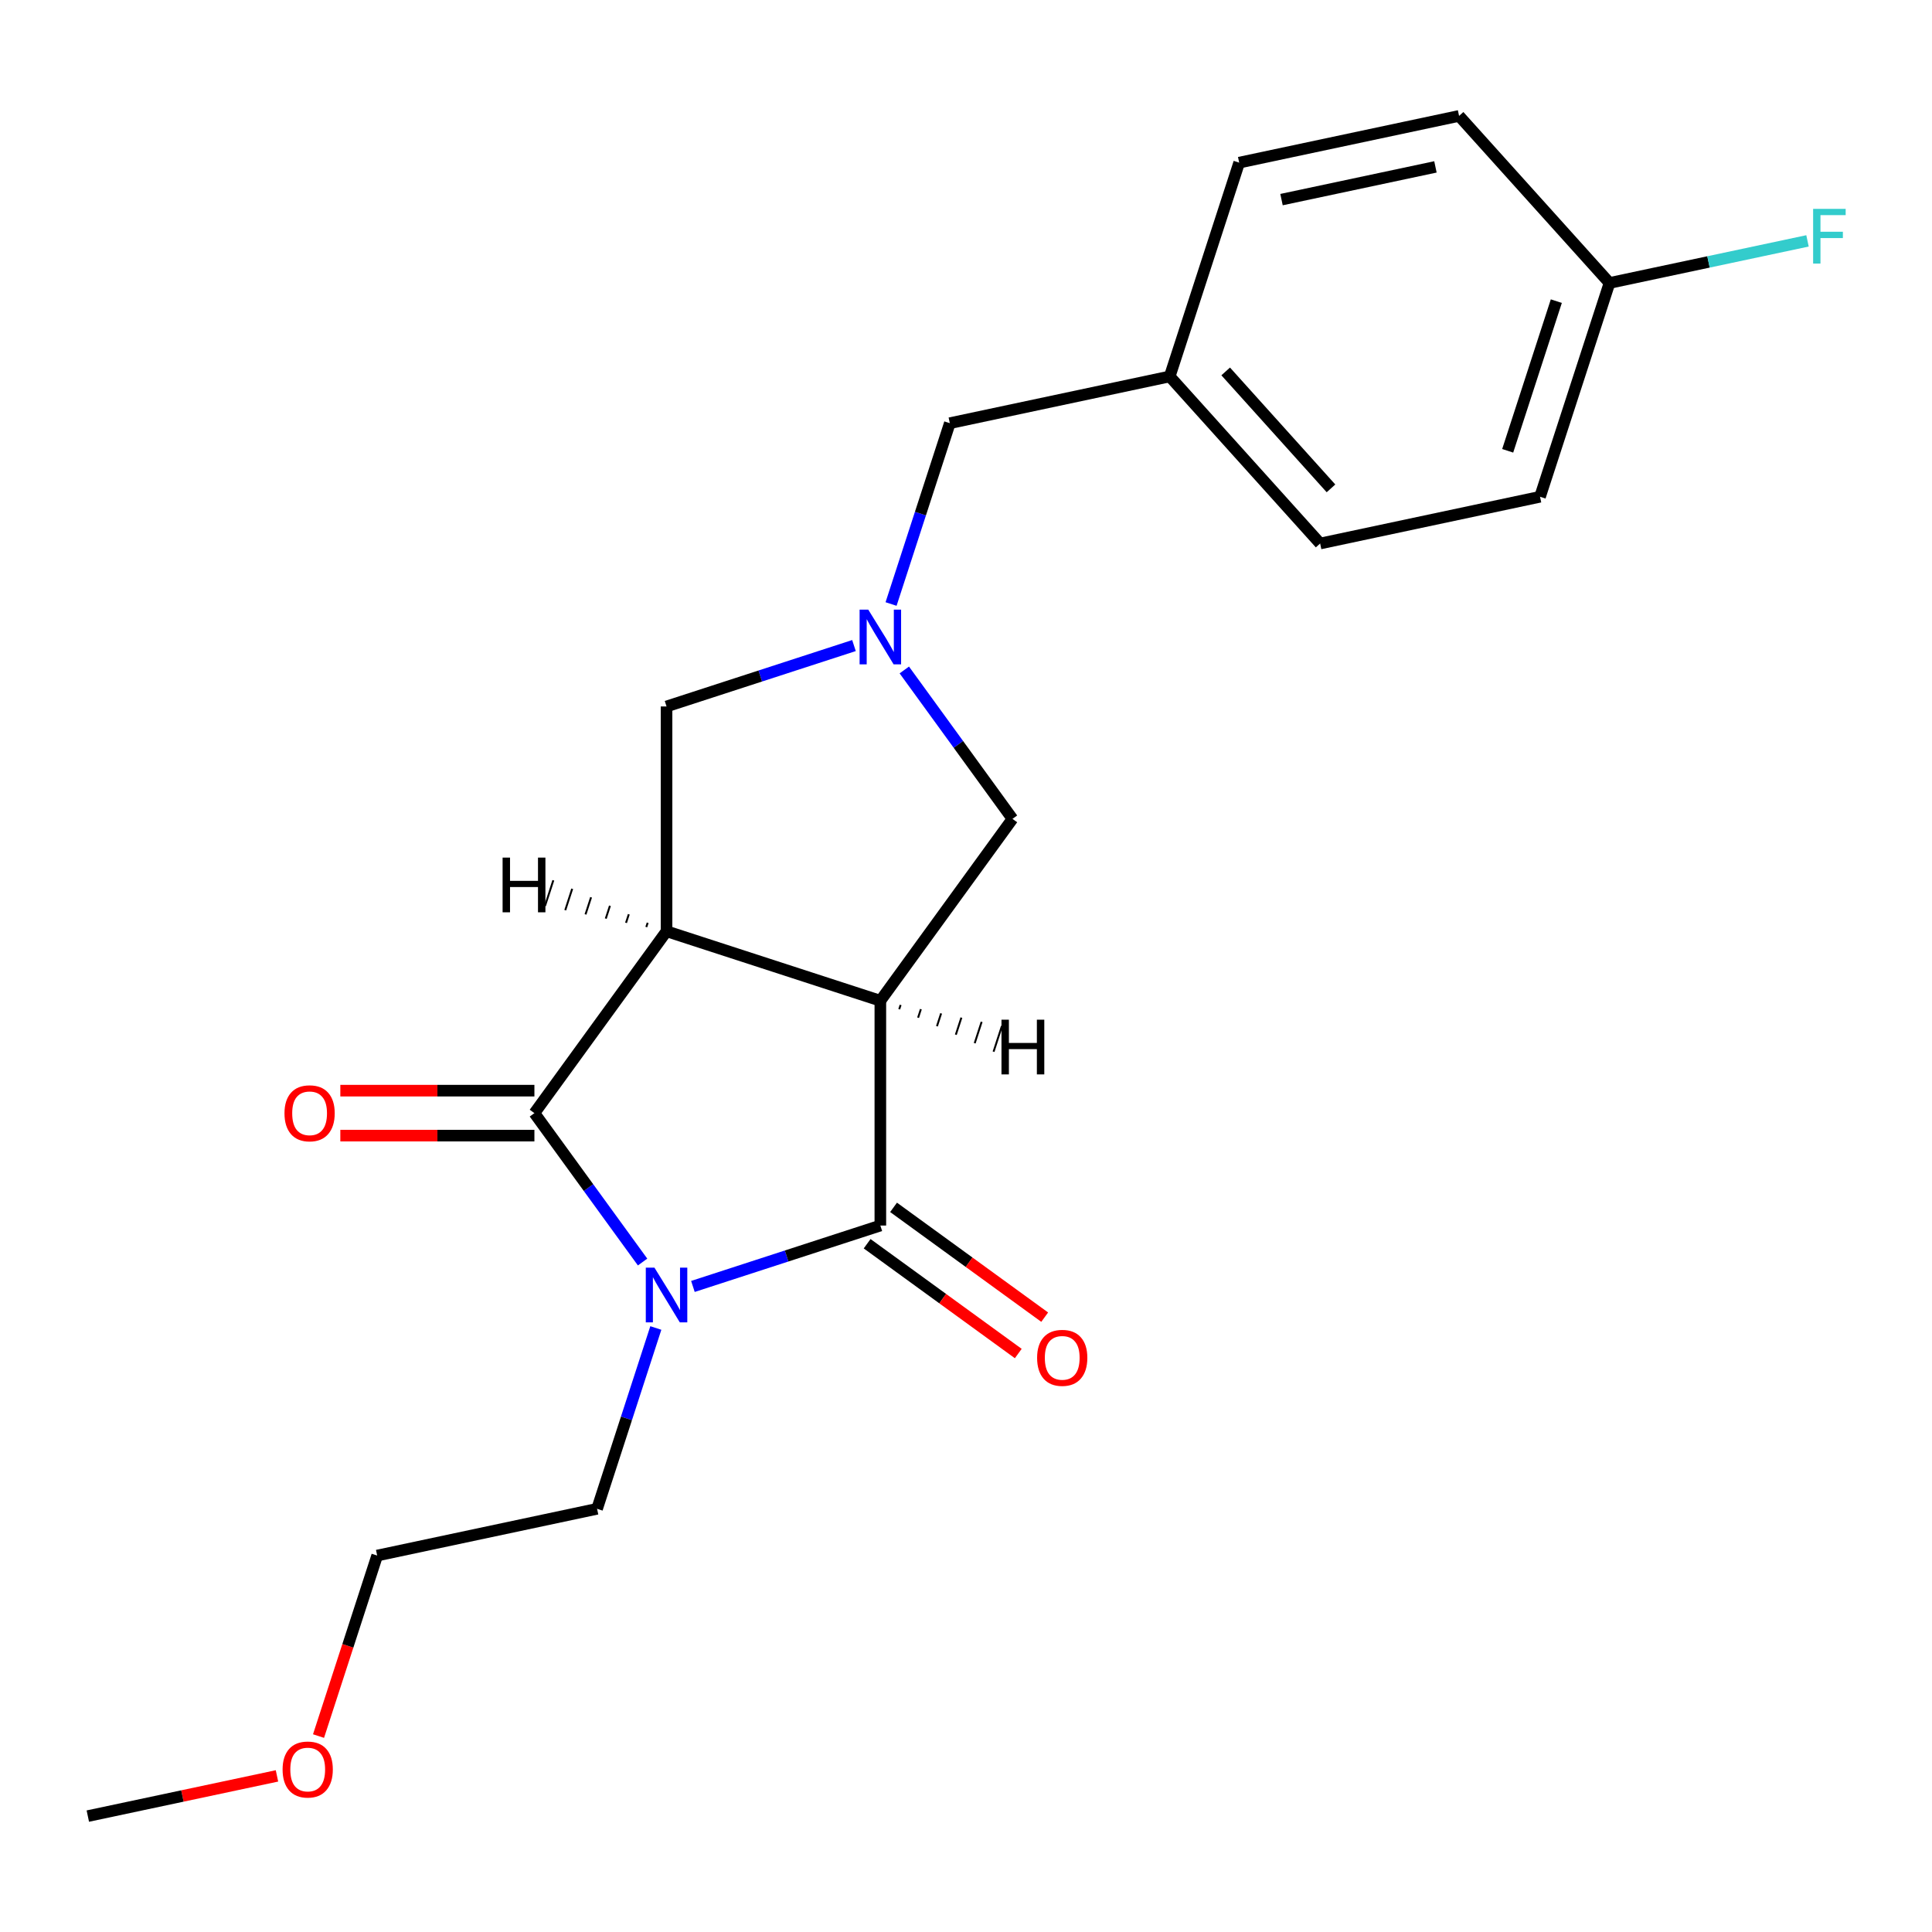 <?xml version='1.0' encoding='iso-8859-1'?>
<svg version='1.1' baseProfile='full'
              xmlns='http://www.w3.org/2000/svg'
                      xmlns:rdkit='http://www.rdkit.org/xml'
                      xmlns:xlink='http://www.w3.org/1999/xlink'
                  xml:space='preserve'
width='1000px' height='1000px' viewBox='0 0 1000 1000'>
<!-- END OF HEADER -->
<rect style='opacity:1.0;fill:#FFFFFF;stroke:none' width='1000' height='1000' x='0' y='0'> </rect>
<path class='bond-2' d='M 332.601,653.226 L 304.605,614.692' style='fill:none;fill-rule:evenodd;stroke:#0000FF;stroke-width:6px;stroke-linecap:butt;stroke-linejoin:miter;stroke-opacity:1' />
<path class='bond-2' d='M 304.605,614.692 L 276.608,576.158' style='fill:none;fill-rule:evenodd;stroke:#000000;stroke-width:6px;stroke-linecap:butt;stroke-linejoin:miter;stroke-opacity:1' />
<path class='bond-3' d='M 358.651,665.86 L 407.159,650.099' style='fill:none;fill-rule:evenodd;stroke:#0000FF;stroke-width:6px;stroke-linecap:butt;stroke-linejoin:miter;stroke-opacity:1' />
<path class='bond-3' d='M 407.159,650.099 L 455.667,634.338' style='fill:none;fill-rule:evenodd;stroke:#000000;stroke-width:6px;stroke-linecap:butt;stroke-linejoin:miter;stroke-opacity:1' />
<path class='bond-10' d='M 339.456,687.364 L 324.251,734.162' style='fill:none;fill-rule:evenodd;stroke:#0000FF;stroke-width:6px;stroke-linecap:butt;stroke-linejoin:miter;stroke-opacity:1' />
<path class='bond-10' d='M 324.251,734.162 L 309.045,780.96' style='fill:none;fill-rule:evenodd;stroke:#000000;stroke-width:6px;stroke-linecap:butt;stroke-linejoin:miter;stroke-opacity:1' />
<path class='bond-0' d='M 345.002,482.021 L 276.608,576.158' style='fill:none;fill-rule:evenodd;stroke:#000000;stroke-width:6px;stroke-linecap:butt;stroke-linejoin:miter;stroke-opacity:1' />
<path class='bond-6' d='M 345.002,482.021 L 345.002,365.662' style='fill:none;fill-rule:evenodd;stroke:#000000;stroke-width:6px;stroke-linecap:butt;stroke-linejoin:miter;stroke-opacity:1' />
<path class='bond-21' d='M 345.002,482.021 L 455.667,517.979' style='fill:none;fill-rule:evenodd;stroke:#000000;stroke-width:6px;stroke-linecap:butt;stroke-linejoin:miter;stroke-opacity:1' />
<path class='bond-24' d='M 335.236,477.625 L 334.517,479.838' style='fill:none;fill-rule:evenodd;stroke:#000000;stroke-width:1.0px;stroke-linecap:butt;stroke-linejoin:miter;stroke-opacity:1' />
<path class='bond-24' d='M 325.469,473.228 L 324.031,477.654' style='fill:none;fill-rule:evenodd;stroke:#000000;stroke-width:1.0px;stroke-linecap:butt;stroke-linejoin:miter;stroke-opacity:1' />
<path class='bond-24' d='M 315.703,468.831 L 313.545,475.471' style='fill:none;fill-rule:evenodd;stroke:#000000;stroke-width:1.0px;stroke-linecap:butt;stroke-linejoin:miter;stroke-opacity:1' />
<path class='bond-24' d='M 305.936,464.434 L 303.059,473.287' style='fill:none;fill-rule:evenodd;stroke:#000000;stroke-width:1.0px;stroke-linecap:butt;stroke-linejoin:miter;stroke-opacity:1' />
<path class='bond-24' d='M 296.169,460.037 L 292.574,471.104' style='fill:none;fill-rule:evenodd;stroke:#000000;stroke-width:1.0px;stroke-linecap:butt;stroke-linejoin:miter;stroke-opacity:1' />
<path class='bond-24' d='M 286.403,455.64 L 282.088,468.92' style='fill:none;fill-rule:evenodd;stroke:#000000;stroke-width:1.0px;stroke-linecap:butt;stroke-linejoin:miter;stroke-opacity:1' />
<path class='bond-1' d='M 455.667,517.979 L 455.667,634.338' style='fill:none;fill-rule:evenodd;stroke:#000000;stroke-width:6px;stroke-linecap:butt;stroke-linejoin:miter;stroke-opacity:1' />
<path class='bond-5' d='M 455.667,517.979 L 524.061,423.842' style='fill:none;fill-rule:evenodd;stroke:#000000;stroke-width:6px;stroke-linecap:butt;stroke-linejoin:miter;stroke-opacity:1' />
<path class='bond-25' d='M 465.434,522.375 L 466.153,520.162' style='fill:none;fill-rule:evenodd;stroke:#000000;stroke-width:1.0px;stroke-linecap:butt;stroke-linejoin:miter;stroke-opacity:1' />
<path class='bond-25' d='M 475.2,526.772 L 476.638,522.346' style='fill:none;fill-rule:evenodd;stroke:#000000;stroke-width:1.0px;stroke-linecap:butt;stroke-linejoin:miter;stroke-opacity:1' />
<path class='bond-25' d='M 484.967,531.169 L 487.124,524.529' style='fill:none;fill-rule:evenodd;stroke:#000000;stroke-width:1.0px;stroke-linecap:butt;stroke-linejoin:miter;stroke-opacity:1' />
<path class='bond-25' d='M 494.733,535.566 L 497.61,526.713' style='fill:none;fill-rule:evenodd;stroke:#000000;stroke-width:1.0px;stroke-linecap:butt;stroke-linejoin:miter;stroke-opacity:1' />
<path class='bond-25' d='M 504.5,539.963 L 508.096,528.896' style='fill:none;fill-rule:evenodd;stroke:#000000;stroke-width:1.0px;stroke-linecap:butt;stroke-linejoin:miter;stroke-opacity:1' />
<path class='bond-25' d='M 514.267,544.36 L 518.581,531.08' style='fill:none;fill-rule:evenodd;stroke:#000000;stroke-width:1.0px;stroke-linecap:butt;stroke-linejoin:miter;stroke-opacity:1' />
<path class='bond-7' d='M 276.608,564.522 L 226.383,564.522' style='fill:none;fill-rule:evenodd;stroke:#000000;stroke-width:6px;stroke-linecap:butt;stroke-linejoin:miter;stroke-opacity:1' />
<path class='bond-7' d='M 226.383,564.522 L 176.157,564.522' style='fill:none;fill-rule:evenodd;stroke:#FF0000;stroke-width:6px;stroke-linecap:butt;stroke-linejoin:miter;stroke-opacity:1' />
<path class='bond-7' d='M 276.608,587.794 L 226.383,587.794' style='fill:none;fill-rule:evenodd;stroke:#000000;stroke-width:6px;stroke-linecap:butt;stroke-linejoin:miter;stroke-opacity:1' />
<path class='bond-7' d='M 226.383,587.794 L 176.157,587.794' style='fill:none;fill-rule:evenodd;stroke:#FF0000;stroke-width:6px;stroke-linecap:butt;stroke-linejoin:miter;stroke-opacity:1' />
<path class='bond-8' d='M 448.828,643.752 L 487.941,672.17' style='fill:none;fill-rule:evenodd;stroke:#000000;stroke-width:6px;stroke-linecap:butt;stroke-linejoin:miter;stroke-opacity:1' />
<path class='bond-8' d='M 487.941,672.17 L 527.055,700.588' style='fill:none;fill-rule:evenodd;stroke:#FF0000;stroke-width:6px;stroke-linecap:butt;stroke-linejoin:miter;stroke-opacity:1' />
<path class='bond-8' d='M 462.506,624.924 L 501.62,653.342' style='fill:none;fill-rule:evenodd;stroke:#000000;stroke-width:6px;stroke-linecap:butt;stroke-linejoin:miter;stroke-opacity:1' />
<path class='bond-8' d='M 501.62,653.342 L 540.734,681.76' style='fill:none;fill-rule:evenodd;stroke:#FF0000;stroke-width:6px;stroke-linecap:butt;stroke-linejoin:miter;stroke-opacity:1' />
<path class='bond-4' d='M 468.068,346.774 L 496.065,385.308' style='fill:none;fill-rule:evenodd;stroke:#0000FF;stroke-width:6px;stroke-linecap:butt;stroke-linejoin:miter;stroke-opacity:1' />
<path class='bond-4' d='M 496.065,385.308 L 524.061,423.842' style='fill:none;fill-rule:evenodd;stroke:#000000;stroke-width:6px;stroke-linecap:butt;stroke-linejoin:miter;stroke-opacity:1' />
<path class='bond-9' d='M 461.213,312.636 L 476.419,265.838' style='fill:none;fill-rule:evenodd;stroke:#0000FF;stroke-width:6px;stroke-linecap:butt;stroke-linejoin:miter;stroke-opacity:1' />
<path class='bond-9' d='M 476.419,265.838 L 491.624,219.04' style='fill:none;fill-rule:evenodd;stroke:#000000;stroke-width:6px;stroke-linecap:butt;stroke-linejoin:miter;stroke-opacity:1' />
<path class='bond-22' d='M 442.018,334.14 L 393.51,349.901' style='fill:none;fill-rule:evenodd;stroke:#0000FF;stroke-width:6px;stroke-linecap:butt;stroke-linejoin:miter;stroke-opacity:1' />
<path class='bond-22' d='M 393.51,349.901 L 345.002,365.662' style='fill:none;fill-rule:evenodd;stroke:#000000;stroke-width:6px;stroke-linecap:butt;stroke-linejoin:miter;stroke-opacity:1' />
<path class='bond-11' d='M 491.624,219.04 L 605.441,194.848' style='fill:none;fill-rule:evenodd;stroke:#000000;stroke-width:6px;stroke-linecap:butt;stroke-linejoin:miter;stroke-opacity:1' />
<path class='bond-19' d='M 309.045,780.96 L 195.228,805.152' style='fill:none;fill-rule:evenodd;stroke:#000000;stroke-width:6px;stroke-linecap:butt;stroke-linejoin:miter;stroke-opacity:1' />
<path class='bond-16' d='M 605.441,194.848 L 641.398,84.183' style='fill:none;fill-rule:evenodd;stroke:#000000;stroke-width:6px;stroke-linecap:butt;stroke-linejoin:miter;stroke-opacity:1' />
<path class='bond-17' d='M 605.441,194.848 L 683.301,281.32' style='fill:none;fill-rule:evenodd;stroke:#000000;stroke-width:6px;stroke-linecap:butt;stroke-linejoin:miter;stroke-opacity:1' />
<path class='bond-17' d='M 634.414,192.247 L 688.916,252.777' style='fill:none;fill-rule:evenodd;stroke:#000000;stroke-width:6px;stroke-linecap:butt;stroke-linejoin:miter;stroke-opacity:1' />
<path class='bond-12' d='M 833.075,146.463 L 797.118,257.127' style='fill:none;fill-rule:evenodd;stroke:#000000;stroke-width:6px;stroke-linecap:butt;stroke-linejoin:miter;stroke-opacity:1' />
<path class='bond-12' d='M 805.548,155.871 L 780.378,233.336' style='fill:none;fill-rule:evenodd;stroke:#000000;stroke-width:6px;stroke-linecap:butt;stroke-linejoin:miter;stroke-opacity:1' />
<path class='bond-13' d='M 833.075,146.463 L 884.319,135.57' style='fill:none;fill-rule:evenodd;stroke:#000000;stroke-width:6px;stroke-linecap:butt;stroke-linejoin:miter;stroke-opacity:1' />
<path class='bond-13' d='M 884.319,135.57 L 935.562,124.678' style='fill:none;fill-rule:evenodd;stroke:#33CCCC;stroke-width:6px;stroke-linecap:butt;stroke-linejoin:miter;stroke-opacity:1' />
<path class='bond-23' d='M 833.075,146.463 L 755.215,59.991' style='fill:none;fill-rule:evenodd;stroke:#000000;stroke-width:6px;stroke-linecap:butt;stroke-linejoin:miter;stroke-opacity:1' />
<path class='bond-14' d='M 797.118,257.127 L 683.301,281.32' style='fill:none;fill-rule:evenodd;stroke:#000000;stroke-width:6px;stroke-linecap:butt;stroke-linejoin:miter;stroke-opacity:1' />
<path class='bond-15' d='M 755.215,59.991 L 641.398,84.183' style='fill:none;fill-rule:evenodd;stroke:#000000;stroke-width:6px;stroke-linecap:butt;stroke-linejoin:miter;stroke-opacity:1' />
<path class='bond-15' d='M 742.981,86.383 L 663.309,103.318' style='fill:none;fill-rule:evenodd;stroke:#000000;stroke-width:6px;stroke-linecap:butt;stroke-linejoin:miter;stroke-opacity:1' />
<path class='bond-18' d='M 164.869,898.588 L 180.049,851.87' style='fill:none;fill-rule:evenodd;stroke:#FF0000;stroke-width:6px;stroke-linecap:butt;stroke-linejoin:miter;stroke-opacity:1' />
<path class='bond-18' d='M 180.049,851.87 L 195.228,805.152' style='fill:none;fill-rule:evenodd;stroke:#000000;stroke-width:6px;stroke-linecap:butt;stroke-linejoin:miter;stroke-opacity:1' />
<path class='bond-20' d='M 143.362,919.198 L 94.409,929.604' style='fill:none;fill-rule:evenodd;stroke:#FF0000;stroke-width:6px;stroke-linecap:butt;stroke-linejoin:miter;stroke-opacity:1' />
<path class='bond-20' d='M 94.409,929.604 L 45.455,940.009' style='fill:none;fill-rule:evenodd;stroke:#000000;stroke-width:6px;stroke-linecap:butt;stroke-linejoin:miter;stroke-opacity:1' />
<path  class='atom-0' d='M 338.742 656.135
L 348.022 671.135
Q 348.942 672.615, 350.422 675.295
Q 351.902 677.975, 351.982 678.135
L 351.982 656.135
L 355.742 656.135
L 355.742 684.455
L 351.862 684.455
L 341.902 668.055
Q 340.742 666.135, 339.502 663.935
Q 338.302 661.735, 337.942 661.055
L 337.942 684.455
L 334.262 684.455
L 334.262 656.135
L 338.742 656.135
' fill='#0000FF'/>
<path  class='atom-5' d='M 449.407 315.545
L 458.687 330.545
Q 459.607 332.025, 461.087 334.705
Q 462.567 337.385, 462.647 337.545
L 462.647 315.545
L 466.407 315.545
L 466.407 343.865
L 462.527 343.865
L 452.567 327.465
Q 451.407 325.545, 450.167 323.345
Q 448.967 321.145, 448.607 320.465
L 448.607 343.865
L 444.927 343.865
L 444.927 315.545
L 449.407 315.545
' fill='#0000FF'/>
<path  class='atom-8' d='M 147.248 576.238
Q 147.248 569.438, 150.608 565.638
Q 153.968 561.838, 160.248 561.838
Q 166.528 561.838, 169.888 565.638
Q 173.248 569.438, 173.248 576.238
Q 173.248 583.118, 169.848 587.038
Q 166.448 590.918, 160.248 590.918
Q 154.008 590.918, 150.608 587.038
Q 147.248 583.158, 147.248 576.238
M 160.248 587.718
Q 164.568 587.718, 166.888 584.838
Q 169.248 581.918, 169.248 576.238
Q 169.248 570.678, 166.888 567.878
Q 164.568 565.038, 160.248 565.038
Q 155.928 565.038, 153.568 567.838
Q 151.248 570.638, 151.248 576.238
Q 151.248 581.958, 153.568 584.838
Q 155.928 587.718, 160.248 587.718
' fill='#FF0000'/>
<path  class='atom-9' d='M 536.804 702.813
Q 536.804 696.013, 540.164 692.213
Q 543.524 688.413, 549.804 688.413
Q 556.084 688.413, 559.444 692.213
Q 562.804 696.013, 562.804 702.813
Q 562.804 709.693, 559.404 713.613
Q 556.004 717.493, 549.804 717.493
Q 543.564 717.493, 540.164 713.613
Q 536.804 709.733, 536.804 702.813
M 549.804 714.293
Q 554.124 714.293, 556.444 711.413
Q 558.804 708.493, 558.804 702.813
Q 558.804 697.253, 556.444 694.453
Q 554.124 691.613, 549.804 691.613
Q 545.484 691.613, 543.124 694.413
Q 540.804 697.213, 540.804 702.813
Q 540.804 708.533, 543.124 711.413
Q 545.484 714.293, 549.804 714.293
' fill='#FF0000'/>
<path  class='atom-14' d='M 938.471 108.11
L 955.311 108.11
L 955.311 111.35
L 942.271 111.35
L 942.271 119.95
L 953.871 119.95
L 953.871 123.23
L 942.271 123.23
L 942.271 136.43
L 938.471 136.43
L 938.471 108.11
' fill='#33CCCC'/>
<path  class='atom-19' d='M 146.271 915.897
Q 146.271 909.097, 149.631 905.297
Q 152.991 901.497, 159.271 901.497
Q 165.551 901.497, 168.911 905.297
Q 172.271 909.097, 172.271 915.897
Q 172.271 922.777, 168.871 926.697
Q 165.471 930.577, 159.271 930.577
Q 153.031 930.577, 149.631 926.697
Q 146.271 922.817, 146.271 915.897
M 159.271 927.377
Q 163.591 927.377, 165.911 924.497
Q 168.271 921.577, 168.271 915.897
Q 168.271 910.337, 165.911 907.537
Q 163.591 904.697, 159.271 904.697
Q 154.951 904.697, 152.591 907.497
Q 150.271 910.297, 150.271 915.897
Q 150.271 921.617, 152.591 924.497
Q 154.951 927.377, 159.271 927.377
' fill='#FF0000'/>
<path  class='atom-22' d='M 260.146 443.89
L 263.986 443.89
L 263.986 455.93
L 278.466 455.93
L 278.466 443.89
L 282.306 443.89
L 282.306 472.21
L 278.466 472.21
L 278.466 459.13
L 263.986 459.13
L 263.986 472.21
L 260.146 472.21
L 260.146 443.89
' fill='#000000'/>
<path  class='atom-23' d='M 518.363 527.79
L 522.203 527.79
L 522.203 539.83
L 536.683 539.83
L 536.683 527.79
L 540.523 527.79
L 540.523 556.11
L 536.683 556.11
L 536.683 543.03
L 522.203 543.03
L 522.203 556.11
L 518.363 556.11
L 518.363 527.79
' fill='#000000'/>
</svg>
